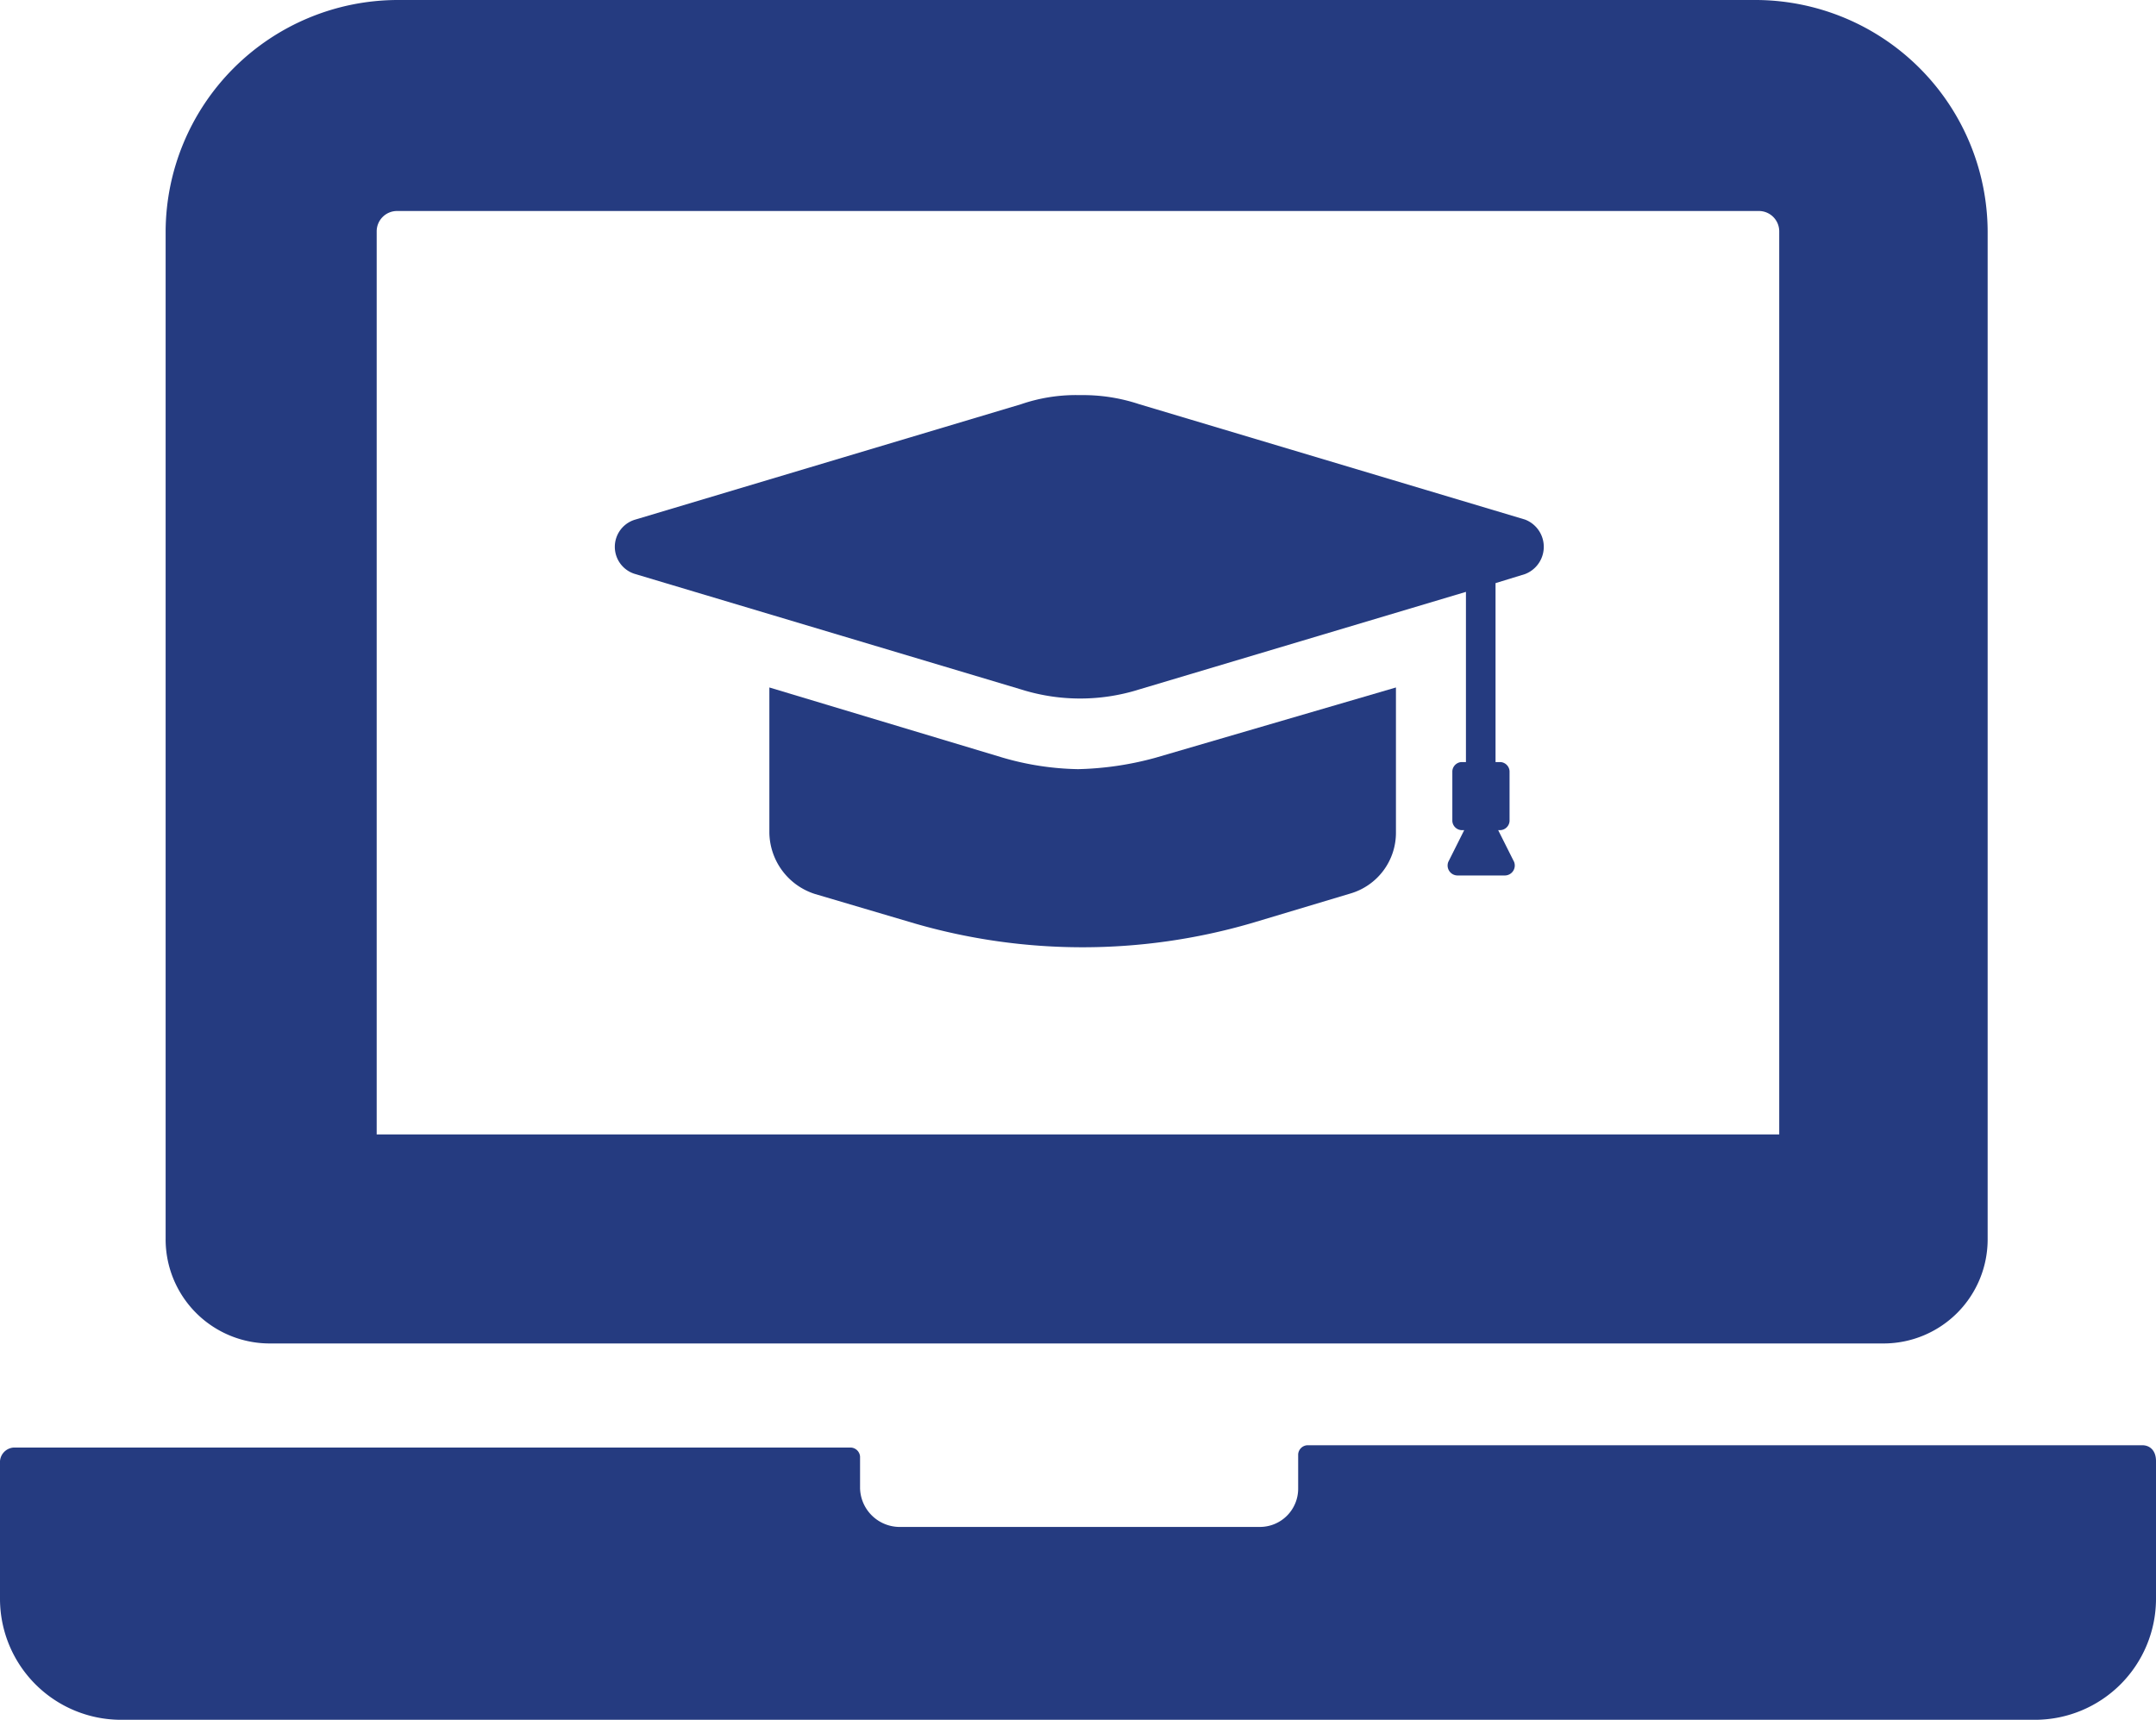 <svg xmlns="http://www.w3.org/2000/svg" width="26.151" height="20.865" viewBox="0 0 26.151 20.865">
	<defs>
		<style>
			.a {
				fill: #253b80;
			}
		</style>
	</defs>
	<g transform="translate(-2.5 -12.2)">
		<g transform="translate(2.5 12.2)">
			<path
				class="a"
				d="M40.638,31.114l-4.68-1.4a2.156,2.156,0,0,0-.716-.11,2.053,2.053,0,0,0-.716.11l-4.68,1.4a.344.344,0,0,0,0,.661l4.68,1.4a2.381,2.381,0,0,0,1.431,0l3.964-1.184v2.065h-.055a.118.118,0,0,0-.11.11v.606a.118.118,0,0,0,.11.11H39.9l-.193.385a.121.121,0,0,0,.11.165h.578a.121.121,0,0,0,.11-.165l-.193-.385h.028a.118.118,0,0,0,.11-.11v-.606a.118.118,0,0,0-.11-.11H40.28V31.885l.358-.11A.354.354,0,0,0,40.638,31.114Z"
				transform="translate(-22.14 -24.81)"
			/>
			<path
				class="a"
				d="M40.144,43.491a3.461,3.461,0,0,1-.908-.138L36.4,42.5v1.762a.793.793,0,0,0,.551.743l1.211.358a7.322,7.322,0,0,0,4.074,0L43.447,45A.768.768,0,0,0,44,44.262V42.5l-2.918.853A3.85,3.85,0,0,1,40.144,43.491Z"
				transform="translate(-27.068 -34.159)"
			/>
			<path
				class="a"
				d="M28.486,75.9H18.356a.118.118,0,0,0-.11.11v.413a.464.464,0,0,1-.468.468H13.4a.482.482,0,0,1-.468-.468v-.385a.118.118,0,0,0-.11-.11H2.665a.178.178,0,0,0-.165.165v1.679a1.469,1.469,0,0,0,1.459,1.459H27.192a1.469,1.469,0,0,0,1.459-1.459V76.093C28.651,75.955,28.568,75.9,28.486,75.9Z"
				transform="translate(-2.5 -58.365)"
			/>
			<path
				class="a"
				d="M11.066,28.5H30.638A1.263,1.263,0,0,0,31.9,27.23V15.008A2.82,2.82,0,0,0,29.1,12.2H12.608A2.82,2.82,0,0,0,9.8,15.008V27.23A1.263,1.263,0,0,0,11.066,28.5ZM12.36,15.008a.247.247,0,0,1,.248-.248H29.124a.247.247,0,0,1,.248.248V25.964H12.36Z"
				transform="translate(-7.791 -12.2)"
			/>
		</g>
	</g>
</svg>
